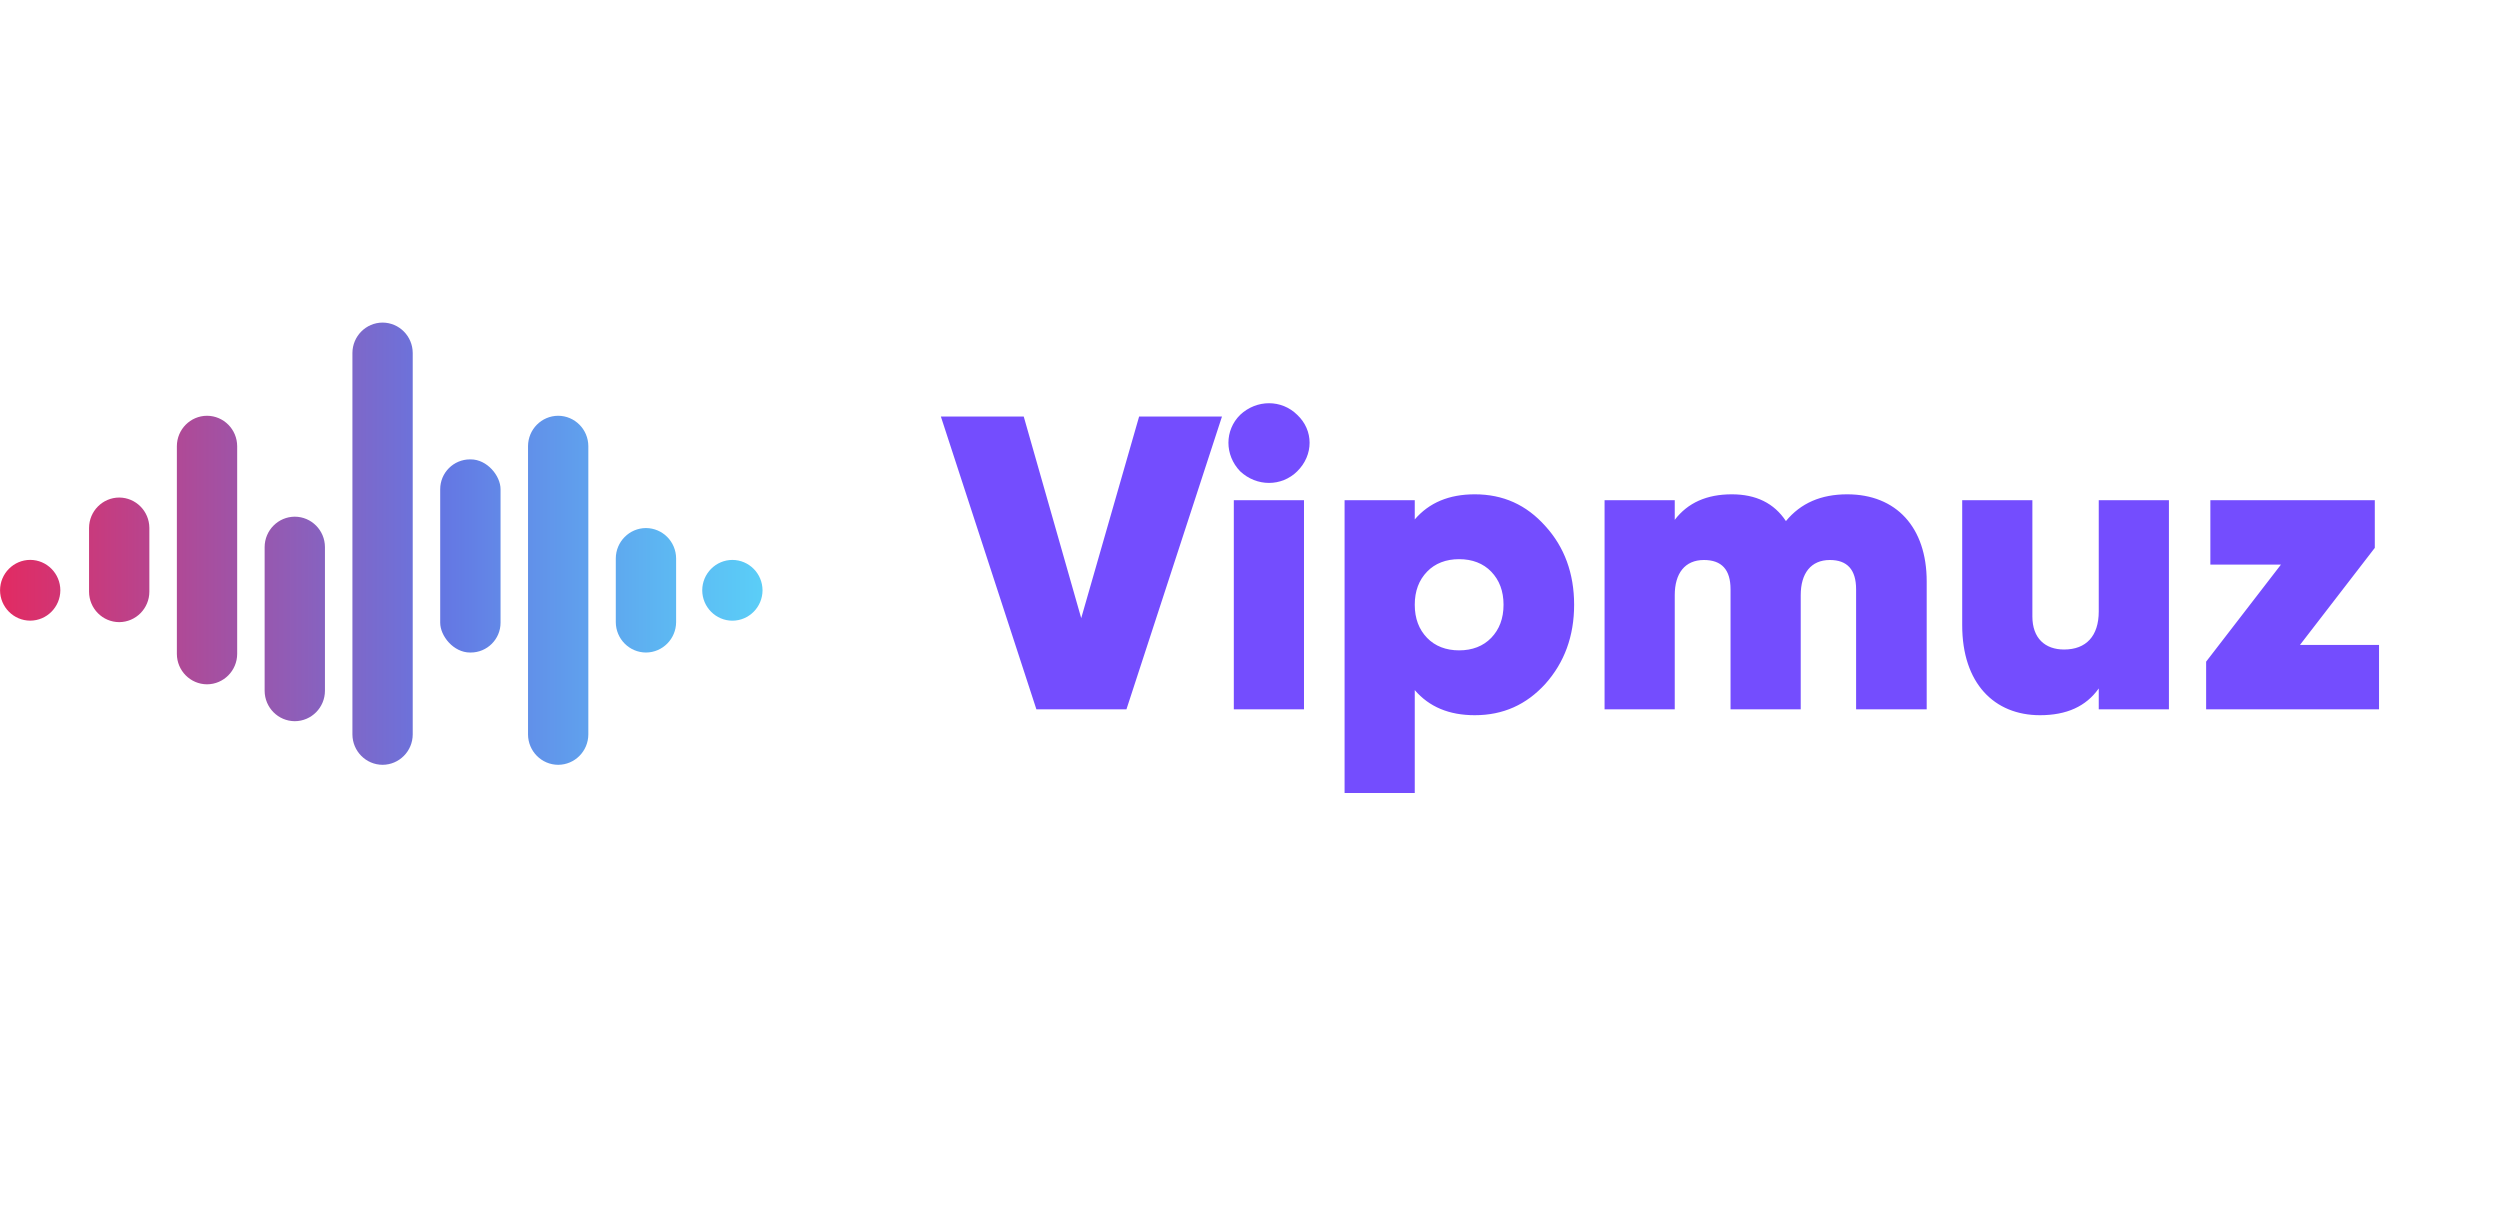 <?xml version="1.0" encoding="UTF-8"?>
<svg width="186px" height="90px" viewBox="0 0 186 90" version="1.1" xmlns="http://www.w3.org/2000/svg" xmlns:xlink="http://www.w3.org/1999/xlink">
    <!-- Generator: Sketch 55.2 (78181) - https://sketchapp.com -->
    <title>logo</title>
    <desc>Created with Sketch.</desc>
    <defs>
        <linearGradient x1="-315.946%" y1="50.033%" x2="1493.176%" y2="50.033%" id="linearGradient-1">
            <stop stop-color="#FF1945" offset="0%"></stop>
            <stop stop-color="#6477E3" offset="50%"></stop>
            <stop stop-color="#628BE8" offset="56%"></stop>
            <stop stop-color="#5DB6F2" offset="70%"></stop>
            <stop stop-color="#5AD5F9" offset="82%"></stop>
            <stop stop-color="#58E7FD" offset="93%"></stop>
            <stop stop-color="#57EEFF" offset="100%"></stop>
        </linearGradient>
        <linearGradient x1="-168.378%" y1="50.068%" x2="1640.743%" y2="50.068%" id="linearGradient-2">
            <stop stop-color="#FF1945" offset="0%"></stop>
            <stop stop-color="#6477E3" offset="50%"></stop>
            <stop stop-color="#628BE8" offset="56%"></stop>
            <stop stop-color="#5DB6F2" offset="70%"></stop>
            <stop stop-color="#5AD5F9" offset="82%"></stop>
            <stop stop-color="#58E7FD" offset="93%"></stop>
            <stop stop-color="#57EEFF" offset="100%"></stop>
        </linearGradient>
        <linearGradient x1="-461.622%" y1="49.992%" x2="1347.568%" y2="49.992%" id="linearGradient-3">
            <stop stop-color="#FF1945" offset="0%"></stop>
            <stop stop-color="#6477E3" offset="50%"></stop>
            <stop stop-color="#628BE8" offset="56%"></stop>
            <stop stop-color="#5DB6F2" offset="70%"></stop>
            <stop stop-color="#5AD5F9" offset="82%"></stop>
            <stop stop-color="#58E7FD" offset="93%"></stop>
            <stop stop-color="#57EEFF" offset="100%"></stop>
        </linearGradient>
        <linearGradient x1="-607.162%" y1="49.96%" x2="1202.027%" y2="49.96%" id="linearGradient-4">
            <stop stop-color="#FF1945" offset="0%"></stop>
            <stop stop-color="#6477E3" offset="50%"></stop>
            <stop stop-color="#628BE8" offset="56%"></stop>
            <stop stop-color="#5DB6F2" offset="70%"></stop>
            <stop stop-color="#5AD5F9" offset="82%"></stop>
            <stop stop-color="#58E7FD" offset="93%"></stop>
            <stop stop-color="#57EEFF" offset="100%"></stop>
        </linearGradient>
        <linearGradient x1="-1189.392%" y1="50.016%" x2="619.797%" y2="50.016%" id="linearGradient-5">
            <stop stop-color="#FF1945" offset="0%"></stop>
            <stop stop-color="#6477E3" offset="50%"></stop>
            <stop stop-color="#628BE8" offset="56%"></stop>
            <stop stop-color="#5DB6F2" offset="70%"></stop>
            <stop stop-color="#5AD5F9" offset="82%"></stop>
            <stop stop-color="#58E7FD" offset="93%"></stop>
            <stop stop-color="#57EEFF" offset="100%"></stop>
        </linearGradient>
        <linearGradient x1="-1043.851%" y1="50.006%" x2="765.338%" y2="50.006%" id="linearGradient-6">
            <stop stop-color="#FF1945" offset="0%"></stop>
            <stop stop-color="#6477E3" offset="50%"></stop>
            <stop stop-color="#628BE8" offset="56%"></stop>
            <stop stop-color="#5DB6F2" offset="70%"></stop>
            <stop stop-color="#5AD5F9" offset="82%"></stop>
            <stop stop-color="#58E7FD" offset="93%"></stop>
            <stop stop-color="#57EEFF" offset="100%"></stop>
        </linearGradient>
        <linearGradient x1="997.569%" y1="49.989%" x2="-810.331%" y2="49.989%" id="linearGradient-7">
            <stop stop-color="#FF1945" offset="0%"></stop>
            <stop stop-color="#6477E3" offset="50%"></stop>
            <stop stop-color="#628BE8" offset="56%"></stop>
            <stop stop-color="#5DB6F2" offset="70%"></stop>
            <stop stop-color="#5AD5F9" offset="82%"></stop>
            <stop stop-color="#58E7FD" offset="93%"></stop>
            <stop stop-color="#57EEFF" offset="100%"></stop>
        </linearGradient>
        <linearGradient x1="-752.635%" y1="50%" x2="1056.486%" y2="50%" id="linearGradient-8">
            <stop stop-color="#FF1945" offset="0%"></stop>
            <stop stop-color="#6477E3" offset="50%"></stop>
            <stop stop-color="#628BE8" offset="56%"></stop>
            <stop stop-color="#5DB6F2" offset="70%"></stop>
            <stop stop-color="#5AD5F9" offset="82%"></stop>
            <stop stop-color="#58E7FD" offset="93%"></stop>
            <stop stop-color="#57EEFF" offset="100%"></stop>
        </linearGradient>
        <linearGradient x1="-1332.703%" y1="50%" x2="476.486%" y2="50%" id="linearGradient-9">
            <stop stop-color="#FF1945" offset="0%"></stop>
            <stop stop-color="#6477E3" offset="50%"></stop>
            <stop stop-color="#628BE8" offset="56%"></stop>
            <stop stop-color="#5DB6F2" offset="70%"></stop>
            <stop stop-color="#5AD5F9" offset="82%"></stop>
            <stop stop-color="#58E7FD" offset="93%"></stop>
            <stop stop-color="#57EEFF" offset="100%"></stop>
        </linearGradient>
    </defs>
    <g id="logo" stroke="none" stroke-width="1" fill="none" fill-rule="evenodd">
        <g id="logo1" transform="translate(0, 24)" fill-rule="nonzero">
            <path d="M8.868,22.287 L8.868,22.287 C7.631,22.282 6.63,21.273 6.625,20.026 L6.625,15.278 C6.63,14.031 7.631,13.022 8.868,13.017 L8.868,13.017 C10.105,13.022 11.107,14.031 11.112,15.278 L11.112,20.017 C11.112,21.267 10.109,22.282 8.868,22.287 Z" id="Path" fill="url(#linearGradient-1)"></path>
            <path d="M2.247,17.655 L2.247,17.655 C1.01,17.66 0.008,18.669 0.003,19.916 L0.003,19.916 C0.008,21.163 1.01,22.172 2.247,22.177 L2.247,22.177 C3.484,22.172 4.485,21.163 4.49,19.916 L4.49,19.916 C4.485,18.669 3.484,17.66 2.247,17.655 L2.247,17.655 Z" id="Path" fill="url(#linearGradient-2)"></path>
            <path d="M15.402,26.913 L15.402,26.913 C14.165,26.908 13.163,25.899 13.159,24.652 L13.159,9.194 C13.163,7.947 14.165,6.938 15.402,6.933 L15.402,6.933 C16.639,6.938 17.641,7.947 17.646,9.194 L17.646,24.649 C17.642,25.897 16.64,26.908 15.402,26.913 Z" id="Path" fill="url(#linearGradient-3)"></path>
            <path d="M21.933,29.657 L21.933,29.657 C20.696,29.652 19.694,28.643 19.689,27.396 L19.689,16.702 C19.694,15.455 20.696,14.446 21.933,14.441 L21.933,14.441 C23.17,14.446 24.172,15.455 24.176,16.702 L24.176,27.396 C24.172,28.643 23.17,29.652 21.933,29.657 L21.933,29.657 Z" id="Path" fill="url(#linearGradient-4)"></path>
            <path d="M48.059,24.548 L48.059,24.548 C49.296,24.543 50.298,23.534 50.303,22.287 L50.303,17.548 C50.298,16.301 49.296,15.292 48.059,15.287 L48.059,15.287 C46.822,15.292 45.82,16.301 45.815,17.548 L45.815,22.287 C45.82,23.534 46.822,24.543 48.059,24.548 Z" id="Path" fill="url(#linearGradient-5)"></path>
            <path d="M41.528,32.902 L41.528,32.902 C42.765,32.897 43.767,31.888 43.772,30.641 L43.772,9.194 C43.767,7.947 42.765,6.938 41.528,6.933 L41.528,6.933 C40.291,6.938 39.29,7.947 39.285,9.194 L39.285,30.641 C39.29,31.888 40.291,32.897 41.528,32.902 Z" id="Path" fill="url(#linearGradient-6)"></path>
            <rect id="Rectangle" fill="url(#linearGradient-7)" transform="translate(34.996, 17.363) rotate(-180) translate(-34.996, -17.363) " x="32.751" y="10.178" width="4.49" height="14.37" rx="2.22"></rect>
            <path d="M28.464,32.902 L28.464,32.902 C27.227,32.897 26.225,31.888 26.22,30.641 L26.22,2.261 C26.225,1.014 27.227,0.005 28.464,-2.84217094e-14 L28.464,-2.84217094e-14 C29.701,0.005 30.702,1.014 30.707,2.261 L30.707,30.638 C30.704,31.886 29.702,32.897 28.464,32.902 Z" id="Path" fill="url(#linearGradient-8)"></path>
            <path d="M54.49,22.18 L54.49,22.18 C55.727,22.175 56.728,21.166 56.733,19.919 L56.733,19.919 C56.728,18.672 55.727,17.663 54.49,17.658 L54.49,17.658 C53.253,17.663 52.251,18.672 52.246,19.919 L52.246,19.919 C52.251,21.166 53.253,22.175 54.49,22.18 Z" id="Path" fill="url(#linearGradient-9)"></path>
        </g>
        <path d="M83.807,52.775 L77.108,52.775 L70,30.988 L76.165,30.988 L80.442,45.99 L84.751,30.988 L90.916,30.988 L83.807,52.775 Z M96.514,35.065 C95.35,36.217 93.495,36.217 92.268,35.065 C91.104,33.852 91.104,32.015 92.268,30.864 C93.495,29.712 95.35,29.712 96.514,30.864 C97.741,32.015 97.741,33.852 96.514,35.065 Z M97.017,52.775 L91.796,52.775 L91.796,37.213 L97.017,37.213 L97.017,52.775 Z M109.724,36.777 C111.831,36.777 113.561,37.555 114.976,39.143 C116.392,40.699 117.115,42.66 117.115,44.994 C117.115,47.328 116.392,49.289 114.976,50.877 C113.561,52.433 111.831,53.211 109.724,53.211 C107.805,53.211 106.327,52.588 105.258,51.343 L105.258,59 L100.037,59 L100.037,37.213 L105.258,37.213 L105.258,38.645 C106.327,37.4 107.805,36.777 109.724,36.777 Z M106.17,47.453 C106.767,48.075 107.585,48.387 108.56,48.387 C109.535,48.387 110.353,48.075 110.951,47.453 C111.548,46.83 111.863,46.021 111.863,44.994 C111.863,43.967 111.548,43.158 110.951,42.535 C110.353,41.913 109.535,41.602 108.56,41.602 C107.585,41.602 106.767,41.913 106.17,42.535 C105.572,43.158 105.258,43.967 105.258,44.994 C105.258,46.021 105.572,46.83 106.17,47.453 Z M137.433,36.777 C141.082,36.777 143.346,39.236 143.346,43.251 L143.346,52.775 L138.094,52.775 L138.094,43.843 C138.094,42.38 137.433,41.664 136.144,41.664 C134.728,41.664 133.974,42.66 133.974,44.278 L133.974,52.775 L128.752,52.775 L128.752,43.843 C128.752,42.38 128.092,41.664 126.771,41.664 C125.356,41.664 124.601,42.66 124.601,44.278 L124.601,52.775 L119.38,52.775 L119.38,37.213 L124.601,37.213 L124.601,38.676 C125.576,37.4 126.991,36.777 128.847,36.777 C130.64,36.777 131.992,37.431 132.873,38.769 C133.974,37.431 135.483,36.777 137.433,36.777 Z M156.147,45.492 L156.147,37.213 L161.368,37.213 L161.368,52.775 L156.147,52.775 L156.147,51.219 C155.204,52.557 153.757,53.211 151.775,53.211 C148.379,53.211 145.988,50.845 145.988,46.519 L145.988,37.213 L151.209,37.213 L151.209,45.866 C151.209,47.484 152.153,48.324 153.568,48.324 C155.204,48.324 156.147,47.328 156.147,45.492 Z M176.685,40.761 L171.118,47.982 L177,47.982 L177,52.775 L164.136,52.775 L164.136,49.227 L169.703,42.006 L164.451,42.006 L164.451,37.213 L176.685,37.213 L176.685,40.761 Z" id="Vipmuz" fill="#744DFE" fill-rule="nonzero"></path>
    </g>
</svg>